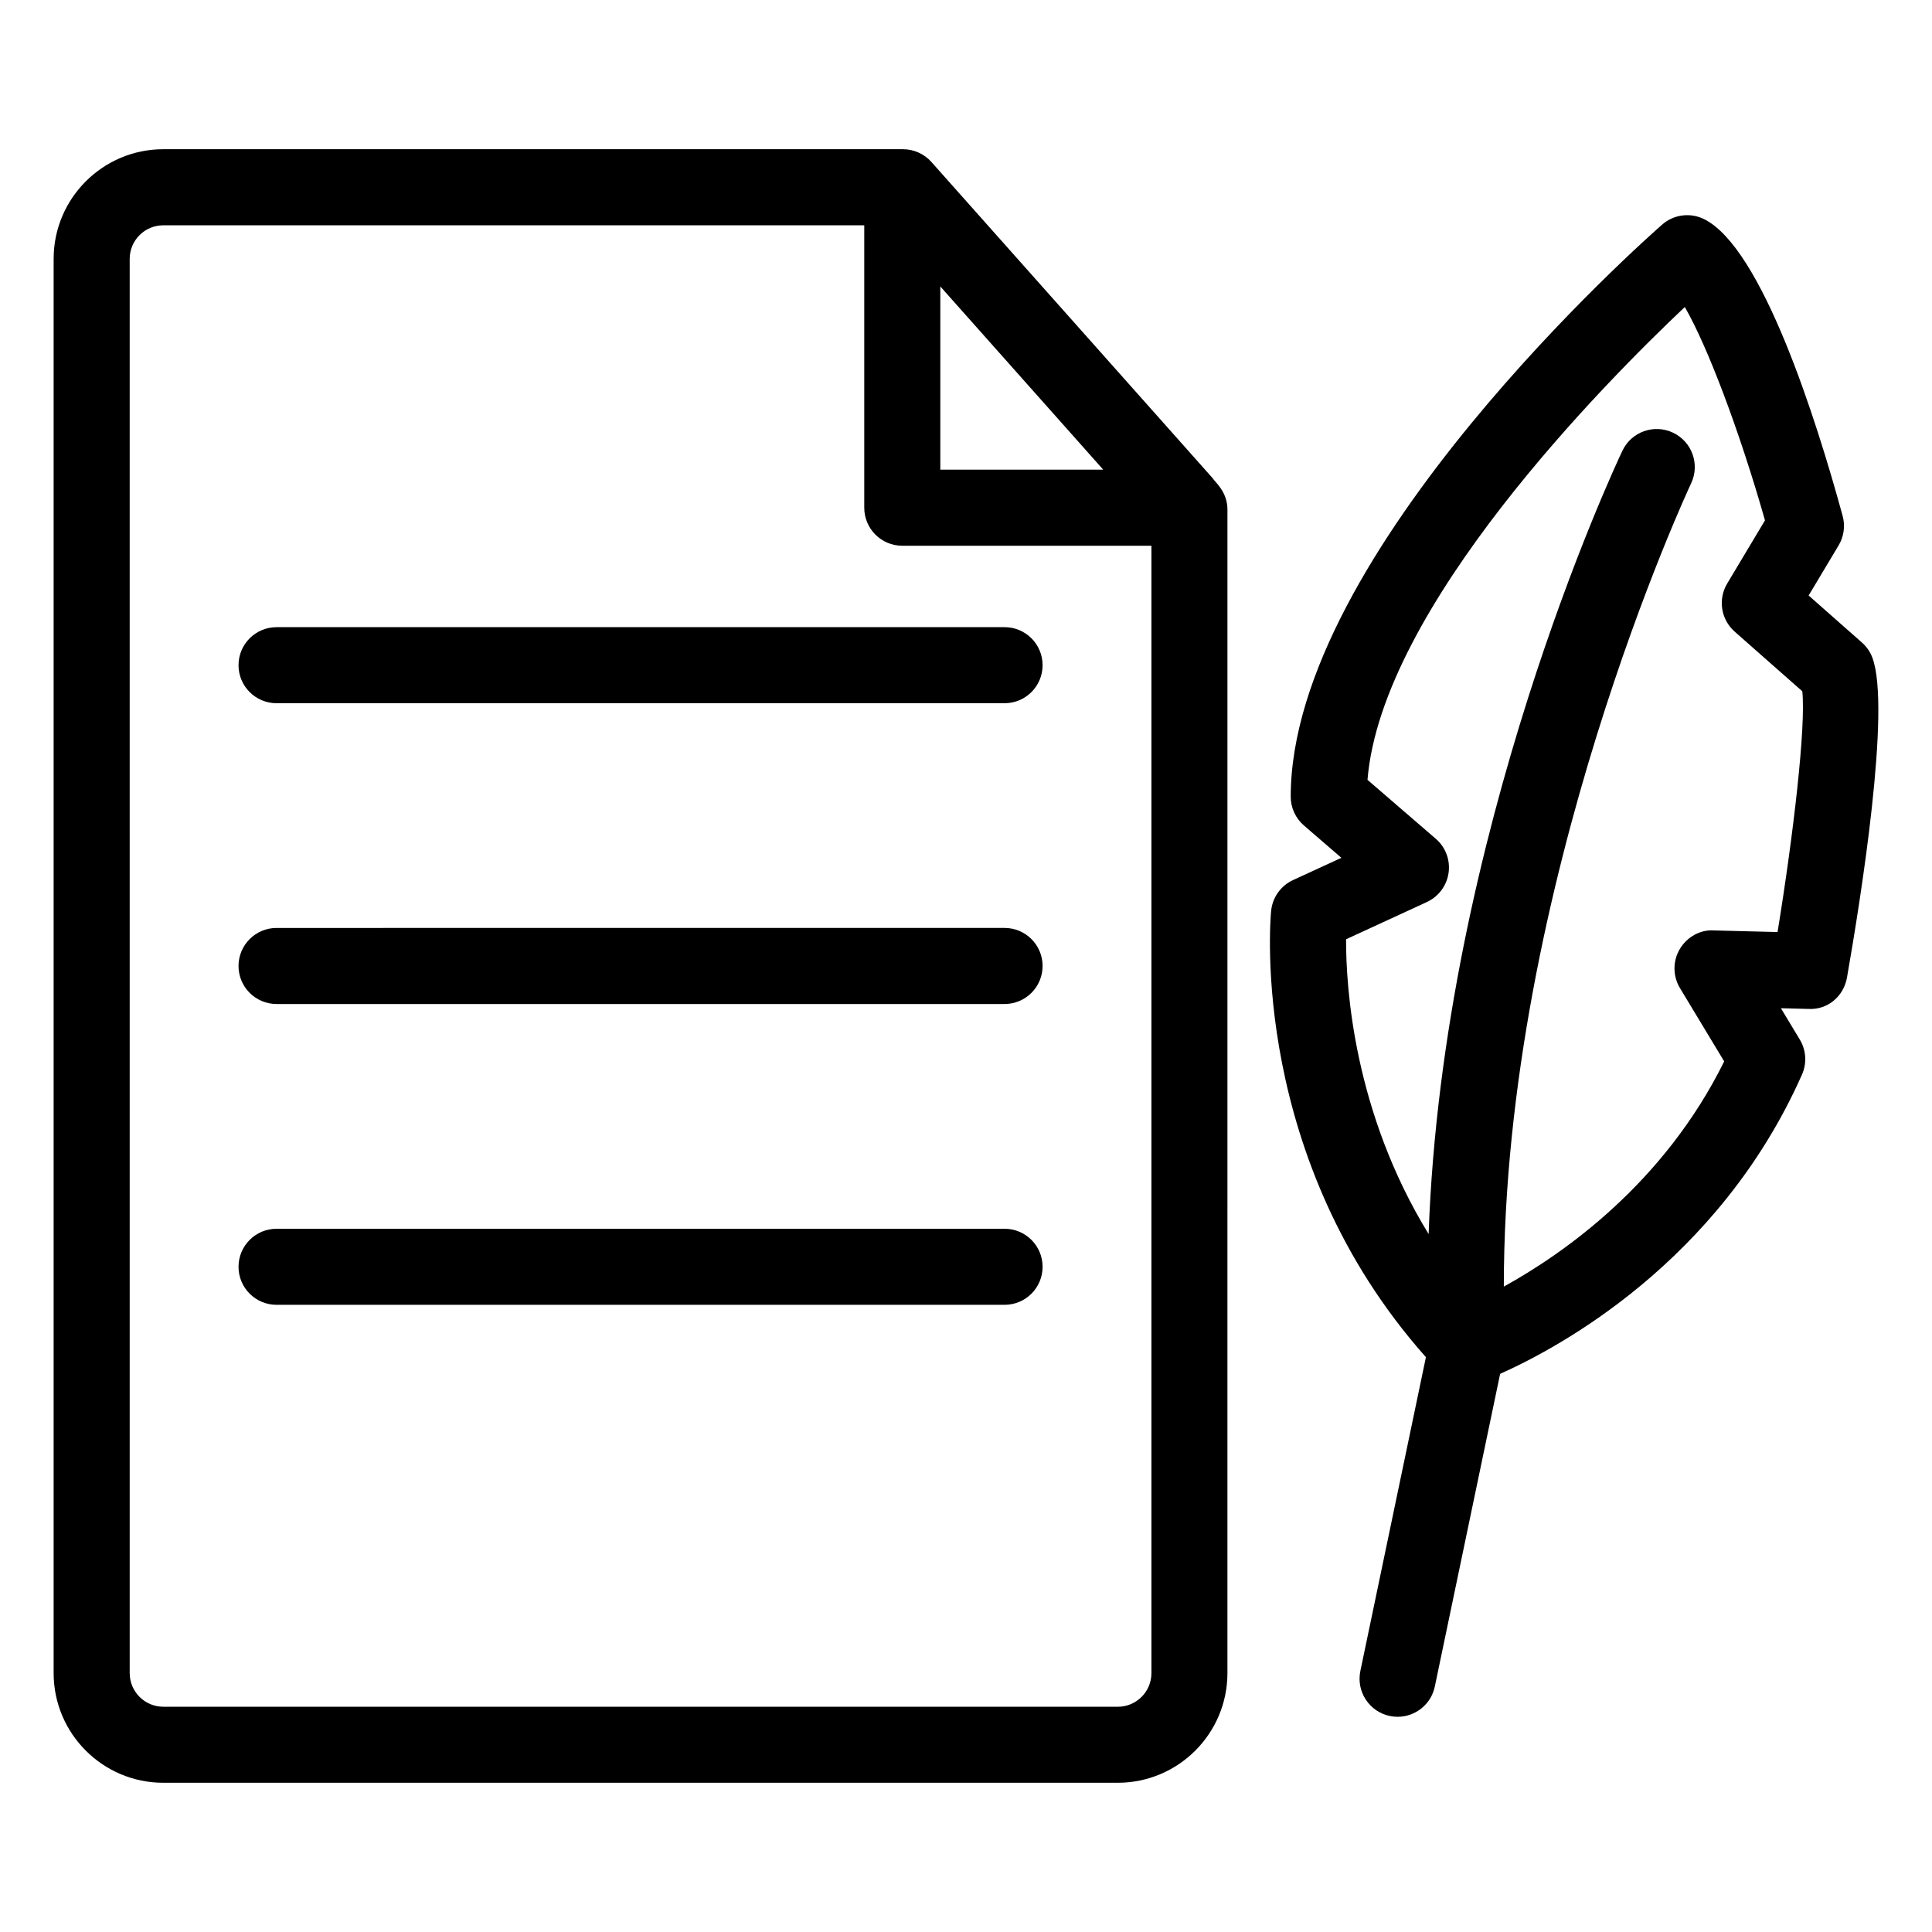 <?xml version="1.0" encoding="UTF-8"?>
<!-- Uploaded to: SVG Repo, www.svgrepo.com, Generator: SVG Repo Mixer Tools -->
<svg fill="#000000" width="800px" height="800px" version="1.1" viewBox="144 144 512 512" xmlns="http://www.w3.org/2000/svg">
 <g>
  <path d="m187.27 616.45h252.96c16.02 0 29.051-13.031 29.051-29.051l0.004-308.38c0-4.754-3.359-7.305-3.941-8.312-0.02-0.016-0.027-0.043-0.047-0.059l-74.465-83.723c-1.91-2.148-4.648-3.379-7.527-3.379h-196.04c-16.02 0-29.051 13.031-29.051 29.051v374.8c0 16.023 13.031 29.055 29.051 29.055zm205.92-396.54 43.176 48.559h-43.176zm-214.82-7.305c0-4.906 3.996-8.898 8.898-8.898h185.77v74.844c0 5.566 4.512 10.078 10.078 10.078h66.023v298.78c0 4.906-3.996 8.898-8.898 8.898l-252.97-0.004c-4.906 0-8.898-3.996-8.898-8.898z"/>
  <path d="m504.51 586.83c-1.137 5.445 2.356 10.785 7.805 11.926 0.695 0.145 1.387 0.211 2.07 0.211 4.668 0 8.859-3.262 9.855-8.016l17.312-82.871c15.012-6.684 57.875-29.418 79.992-79.305 1.332-3.008 1.117-6.477-0.582-9.289l-5.004-8.297 7.336 0.188c5.137 0.262 9.324-3.414 10.18-8.336 3.672-20.973 11.664-71.203 6.754-84.668-0.574-1.578-1.539-2.992-2.801-4.102l-14.121-12.457 7.945-13.277c1.406-2.356 1.797-5.18 1.066-7.832-7.133-26.082-21.391-70.977-36.684-78.621-3.656-1.824-8.059-1.27-11.145 1.434-4.019 3.519-98.434 86.879-98.434 151.61 0 2.926 1.273 5.711 3.492 7.625l9.934 8.574-12.812 5.902c-3.258 1.5-5.465 4.613-5.809 8.184-0.27 2.723-5.613 65.797 41.023 118.25zm19.992-220.54-18.102-15.625c3.742-45.727 63.094-105.48 84.09-125.3 5.953 10.27 14.465 32.676 21.25 56.535l-10.023 16.754c-2.488 4.168-1.656 9.516 1.984 12.727l17.93 15.816c0.973 9.312-2.309 37.711-6.559 63.805l-16.98-0.43c-3.617-0.234-7.113 1.832-8.965 5.004-1.852 3.184-1.82 7.121 0.078 10.273l11.723 19.434c-15.984 32.367-42.516 50.902-58.398 59.68 0-106.75 49.117-211.77 49.633-212.87 2.387-5.027 0.242-11.039-4.789-13.422-5.023-2.394-11.035-0.246-13.418 4.781-2.117 4.457-47.629 101.67-51.355 207.59-19.797-32.25-21.922-65.27-21.875-78.125l21.402-9.863c3.113-1.438 5.285-4.356 5.762-7.742 0.484-3.391-0.793-6.789-3.387-9.027z"/>
  <path d="m217.29 330.36h192.93c5.566 0 10.078-4.512 10.078-10.078s-4.512-10.078-10.078-10.078l-192.93 0.004c-5.566 0-10.078 4.512-10.078 10.078 0 5.562 4.512 10.074 10.078 10.074z"/>
  <path d="m217.29 410.07h192.93c5.566 0 10.078-4.512 10.078-10.078s-4.512-10.078-10.078-10.078l-192.93 0.004c-5.566 0-10.078 4.512-10.078 10.078 0 5.562 4.512 10.074 10.078 10.074z"/>
  <path d="m217.29 489.79h192.93c5.566 0 10.078-4.512 10.078-10.078 0-5.566-4.512-10.078-10.078-10.078l-192.93 0.004c-5.566 0-10.078 4.512-10.078 10.078 0 5.562 4.512 10.074 10.078 10.074z"/>
 </g>
</svg>